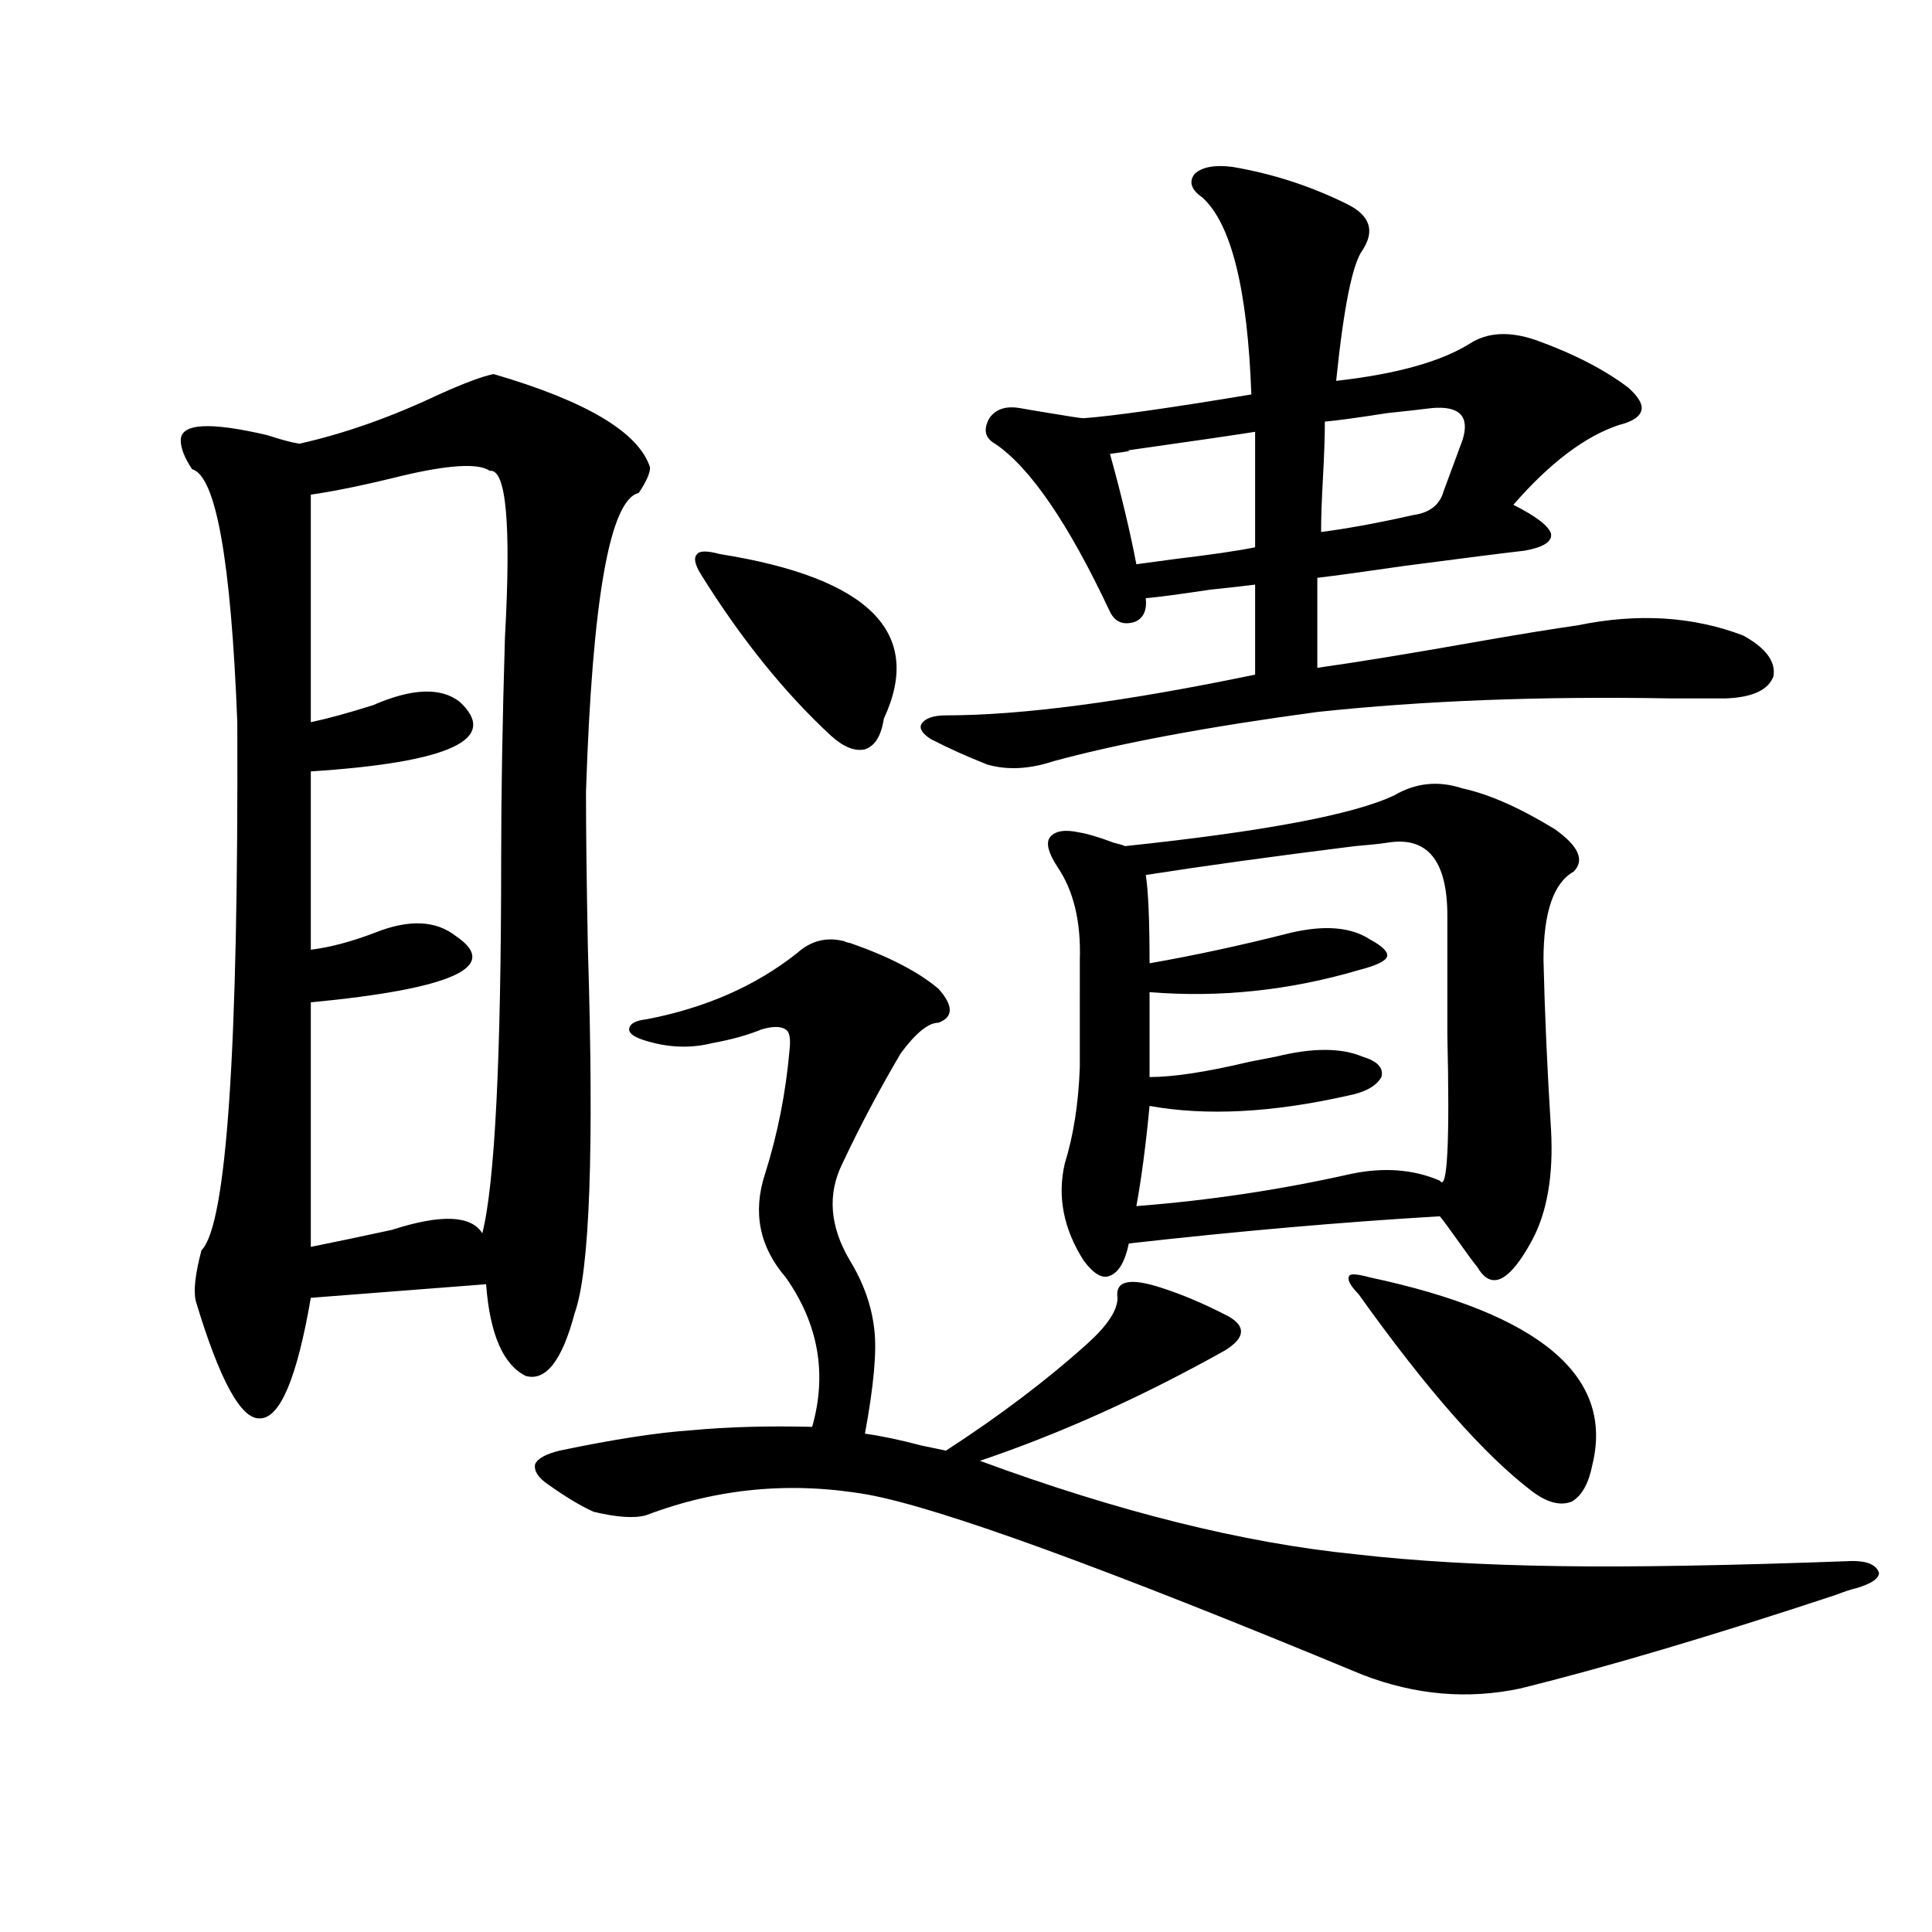 <?xml version="1.0" encoding="utf-8"?>
<!-- Generator: Adobe Illustrator 16.0.0, SVG Export Plug-In . SVG Version: 6.00 Build 0)  -->
<!DOCTYPE svg PUBLIC "-//W3C//DTD SVG 1.1//EN" "http://www.w3.org/Graphics/SVG/1.1/DTD/svg11.dtd">
<svg version="1.1" id="图层_1" xmlns="http://www.w3.org/2000/svg" xmlns:xlink="http://www.w3.org/1999/xlink" x="0px" y="0px"
	 width="1000px" height="1000px" viewBox="0 0 1000 1000" enable-background="new 0 0 1000 1000" xml:space="preserve">
<path d="M255.506,193.617c48.124,14.063,75.12,30.185,80.974,48.34c0,2.938-1.951,7.333-5.854,13.184
	c-14.969,3.516-24.069,55.083-27.316,154.688c0,20.517,0.32,47.461,0.976,80.859c3.247,104.302,0.976,167.294-6.829,188.965
	c-6.509,24.609-14.969,35.458-25.365,32.52c-11.707-5.851-18.536-21.671-20.487-47.461l-90.729,7.031
	c-7.164,41.61-15.944,62.402-26.341,62.402c-9.756,0.591-20.822-19.624-33.17-60.645c-1.311-5.273-0.335-14.063,2.927-26.367
	c13.003-12.882,19.177-103.999,18.536-273.34c-3.262-83.784-11.066-127.441-23.414-130.957c-3.902-5.851-5.854-10.835-5.854-14.941
	c0-8.789,14.954-9.668,44.877-2.637c7.149,2.349,12.683,3.817,16.585,4.395c23.414-5.273,47.469-13.761,72.193-25.488
	C240.217,198.313,249.652,194.798,255.506,193.617z M253.555,243.715c-5.854-4.093-21.143-3.214-45.853,2.637
	c-18.871,4.696-34.48,7.91-46.828,9.668v117.773c8.445-1.758,19.177-4.683,32.194-8.789c20.152-8.789,35.121-9.366,44.877-1.758
	c20.808,19.336-4.878,31.353-77.071,36.035v92.285c9.756-1.167,20.808-4.093,33.17-8.789c17.561-7.031,31.539-6.44,41.95,1.758
	c23.414,15.82-1.631,27.246-75.12,34.277v126.563c11.707-2.335,25.686-5.273,41.95-8.789c25.365-8.198,40.975-7.608,46.828,1.758
	c6.494-25.776,9.756-90.815,9.756-195.117c0-31.641,0.641-69.434,1.951-113.379C264.606,271.263,262,242.548,253.555,243.715z
	 M412.575,493.324c7.149-6.44,15.274-8.487,24.39-6.152c1.296,0.591,2.271,0.879,2.927,0.879
	c20.152,7.031,35.441,14.941,45.853,23.73c7.805,8.789,7.805,14.653,0,17.578c-5.213,0-11.707,5.273-19.512,15.82
	c-11.066,18.759-21.143,37.793-30.243,57.129c-7.805,15.82-6.509,32.52,3.902,50.098c7.149,11.728,11.372,23.73,12.683,36.035
	c1.296,11.138-0.335,29.004-4.878,53.613c8.445,1.181,18.201,3.228,29.268,6.152c5.854,1.181,10.076,2.06,12.683,2.637
	c27.957-18.155,52.347-36.612,73.169-55.371c10.396-9.366,15.609-17.276,15.609-23.73c-1.311-8.789,6.174-10.547,22.438-5.273
	c11.052,3.516,22.759,8.501,35.121,14.941c9.101,5.273,8.445,11.138-1.951,17.578c-42.926,24.032-85.211,43.066-126.826,57.129
	c71.538,26.367,136.247,42.489,194.142,48.34c30.563,3.516,65.685,5.575,105.363,6.152c37.713,0.591,88.443-0.288,152.191-2.637
	c7.805,0,12.348,2.06,13.658,6.152c0,2.925-3.902,5.562-11.707,7.91c-2.606,0.577-6.188,1.758-10.731,3.516
	c-63.748,21.094-118.046,37.202-162.923,48.34c-27.316,5.851-54.633,3.516-81.949-7.031
	c-132.68-55.069-217.891-86.133-255.604-93.164c-39.679-7.031-78.047-3.516-115.119,10.547c-5.854,1.758-14.969,1.181-27.316-1.758
	c-6.509-2.925-14.313-7.608-23.414-14.063c-5.213-3.516-7.484-7.031-6.829-10.547c1.296-2.925,5.519-5.273,12.683-7.031
	c27.957-5.851,50.73-9.366,68.291-10.547c18.856-1.758,39.664-2.335,62.438-1.758c7.805-27.534,3.247-53.312-13.658-77.344
	c-13.658-15.82-17.24-33.687-10.731-53.613c6.494-20.503,10.731-41.886,12.683-64.16c0.641-5.851,0-9.366-1.951-10.547
	c-2.606-1.758-6.829-1.758-12.683,0c-7.164,2.938-15.609,5.273-25.365,7.031c-11.707,2.938-23.749,2.349-36.097-1.758
	c-5.213-1.758-7.484-3.804-6.829-6.152c0.641-2.335,3.567-3.804,8.78-4.395C365.092,521.751,391.112,510.325,412.575,493.324z
	 M430.136,380.824c-24.069-22.261-46.508-50.098-67.315-83.496c-3.262-5.273-3.902-8.789-1.951-10.547
	c1.296-1.758,5.198-1.758,11.707,0c77.392,12.305,105.684,40.731,84.876,85.254c-1.311,8.789-4.558,14.063-9.756,15.82
	C442.483,389.036,436.63,386.688,430.136,380.824z M637.936,86.391c20.808,3.516,40.64,9.97,59.511,19.336
	c11.707,5.864,14.299,13.774,7.805,23.73c-5.213,7.031-9.756,29.595-13.658,67.676c31.219-3.516,54.298-9.956,69.267-19.336
	c9.101-5.851,20.487-6.44,34.146-1.758c19.512,7.031,35.441,15.243,47.804,24.609c5.198,4.696,7.47,8.501,6.829,11.426
	c-0.655,3.516-4.558,6.152-11.707,7.91c-17.561,5.864-35.776,19.638-54.633,41.309c11.707,5.864,18.201,10.849,19.512,14.941
	c0.641,4.106-3.902,7.031-13.658,8.789c-10.411,1.181-31.219,3.817-62.438,7.91c-20.167,2.938-35.121,4.985-44.877,6.152v46.582
	c20.808-2.925,49.42-7.608,85.852-14.063c20.152-3.516,36.417-6.152,48.779-7.91c31.219-6.44,59.831-4.683,85.852,5.273
	c11.707,6.454,16.905,13.485,15.609,21.094c-2.606,7.031-10.731,10.849-24.39,11.426c-6.509,0-16.265,0-29.268,0
	c-66.995-1.167-127.802,1.181-182.435,7.031c-56.584,7.622-102.116,16.122-136.582,25.488c-12.362,4.106-23.749,4.696-34.146,1.758
	c-10.411-4.093-20.167-8.487-29.268-13.184c-4.558-2.925-6.188-5.562-4.878-7.91c1.951-2.925,6.174-4.395,12.683-4.395
	c39.023,0,92.346-7.031,159.996-21.094v-46.582c-4.558,0.591-12.362,1.47-23.414,2.637c-15.609,2.349-26.676,3.817-33.17,4.395
	c0.641,6.454-1.311,10.547-5.854,12.305c-5.854,1.758-10.091,0-12.683-5.273c-21.463-45.703-41.31-74.707-59.511-87.012
	c-5.213-2.925-6.188-7.319-2.927-13.184c3.247-4.683,8.445-6.44,15.609-5.273c3.247,0.591,8.445,1.47,15.609,2.637
	c10.396,1.758,16.25,2.637,17.561,2.637c15.609-1.167,44.542-5.273,86.827-12.305c-1.951-54.492-10.411-88.468-25.365-101.953
	c-5.854-4.093-7.164-8.198-3.902-12.305C622.326,86.391,628.82,85.224,637.936,86.391z M721.836,411.586
	c11.052-6.44,22.759-7.608,35.121-3.516c13.658,2.938,29.588,9.97,47.804,21.094c12.348,8.789,15.609,16.122,9.756,21.973
	c-10.411,5.864-15.609,21.094-15.609,45.703c0.641,27.548,1.951,56.841,3.902,87.891c1.296,23.442-1.951,42.489-9.756,57.129
	c-11.707,21.685-21.143,26.367-28.292,14.063c-1.951-2.335-5.213-6.729-9.756-13.184c-4.558-6.44-7.805-10.835-9.756-13.184
	c-50.09,2.938-103.747,7.622-160.972,14.063c-1.951,9.38-5.213,14.941-9.756,16.699c-3.902,1.758-8.46-0.879-13.658-7.91
	c-10.411-16.397-13.658-33.097-9.756-50.098c4.543-14.64,7.149-31.339,7.805-50.098V496.84c0.641-19.913-3.262-36.035-11.707-48.34
	c-4.558-7.031-5.854-12.003-3.902-14.941c2.592-3.516,7.805-4.395,15.609-2.637c3.902,0.591,9.756,2.349,17.561,5.273
	c2.592,0.591,4.543,1.181,5.854,1.758C654.521,430.345,701.014,421.556,721.836,411.586z M649.643,223.5
	c-11.066,1.758-33.17,4.985-66.34,9.668c3.247,0,0.32,0.591-8.78,1.758c5.854,21.094,10.396,40.142,13.658,57.129
	c4.543-0.577,11.052-1.456,19.512-2.637c19.512-2.335,33.49-4.395,41.95-6.152V223.5z M717.934,436.195
	c-3.902,0.591-9.436,1.181-16.585,1.758c-42.285,5.273-78.382,10.259-108.29,14.941c1.296,8.212,1.951,23.442,1.951,45.703
	c23.414-4.093,47.804-9.366,73.169-15.82c17.561-4.093,31.219-2.925,40.975,3.516c6.494,3.516,9.421,6.454,8.78,8.789
	c-0.655,2.349-5.533,4.696-14.634,7.031c-35.776,10.547-71.873,14.364-108.29,11.426v43.945c12.348,0,29.588-2.637,51.706-7.91
	c5.854-1.167,10.396-2.046,13.658-2.637c18.856-4.683,33.811-4.683,44.877,0c7.805,2.349,11.052,5.864,9.756,10.547
	c-2.606,4.696-8.46,7.91-17.561,9.668c-39.023,8.789-73.169,10.547-102.437,5.273c-1.951,20.517-4.237,37.793-6.829,51.855
	c37.713-2.925,74.785-8.487,111.217-16.699c16.905-3.516,32.194-2.335,45.853,3.516c3.902,5.864,5.198-19.336,3.902-75.586
	c0-25.187,0-45.703,0-61.523C749.152,445.286,738.741,432.68,717.934,436.195z M741.348,211.195
	c-4.558,0.591-12.362,1.47-23.414,2.637c-14.969,2.349-25.7,3.817-32.194,4.395c0,7.622-0.335,17.29-0.976,29.004
	c-0.655,11.728-0.976,21.094-0.976,28.125c13.658-1.758,29.588-4.683,47.804-8.789c8.445-1.167,13.658-5.273,15.609-12.305
	l9.756-26.367C760.859,215.59,755.646,210.028,741.348,211.195z M709.153,661.195c87.803,18.759,126.171,50.977,115.119,96.68
	c-1.951,9.97-5.533,16.411-10.731,19.336c-5.854,2.349-12.683,0.591-20.487-5.273c-24.725-18.745-54.633-52.734-89.754-101.953
	c-4.558-4.683-6.188-7.91-4.878-9.668C699.063,659.149,702.645,659.438,709.153,661.195z"/>
</svg>
